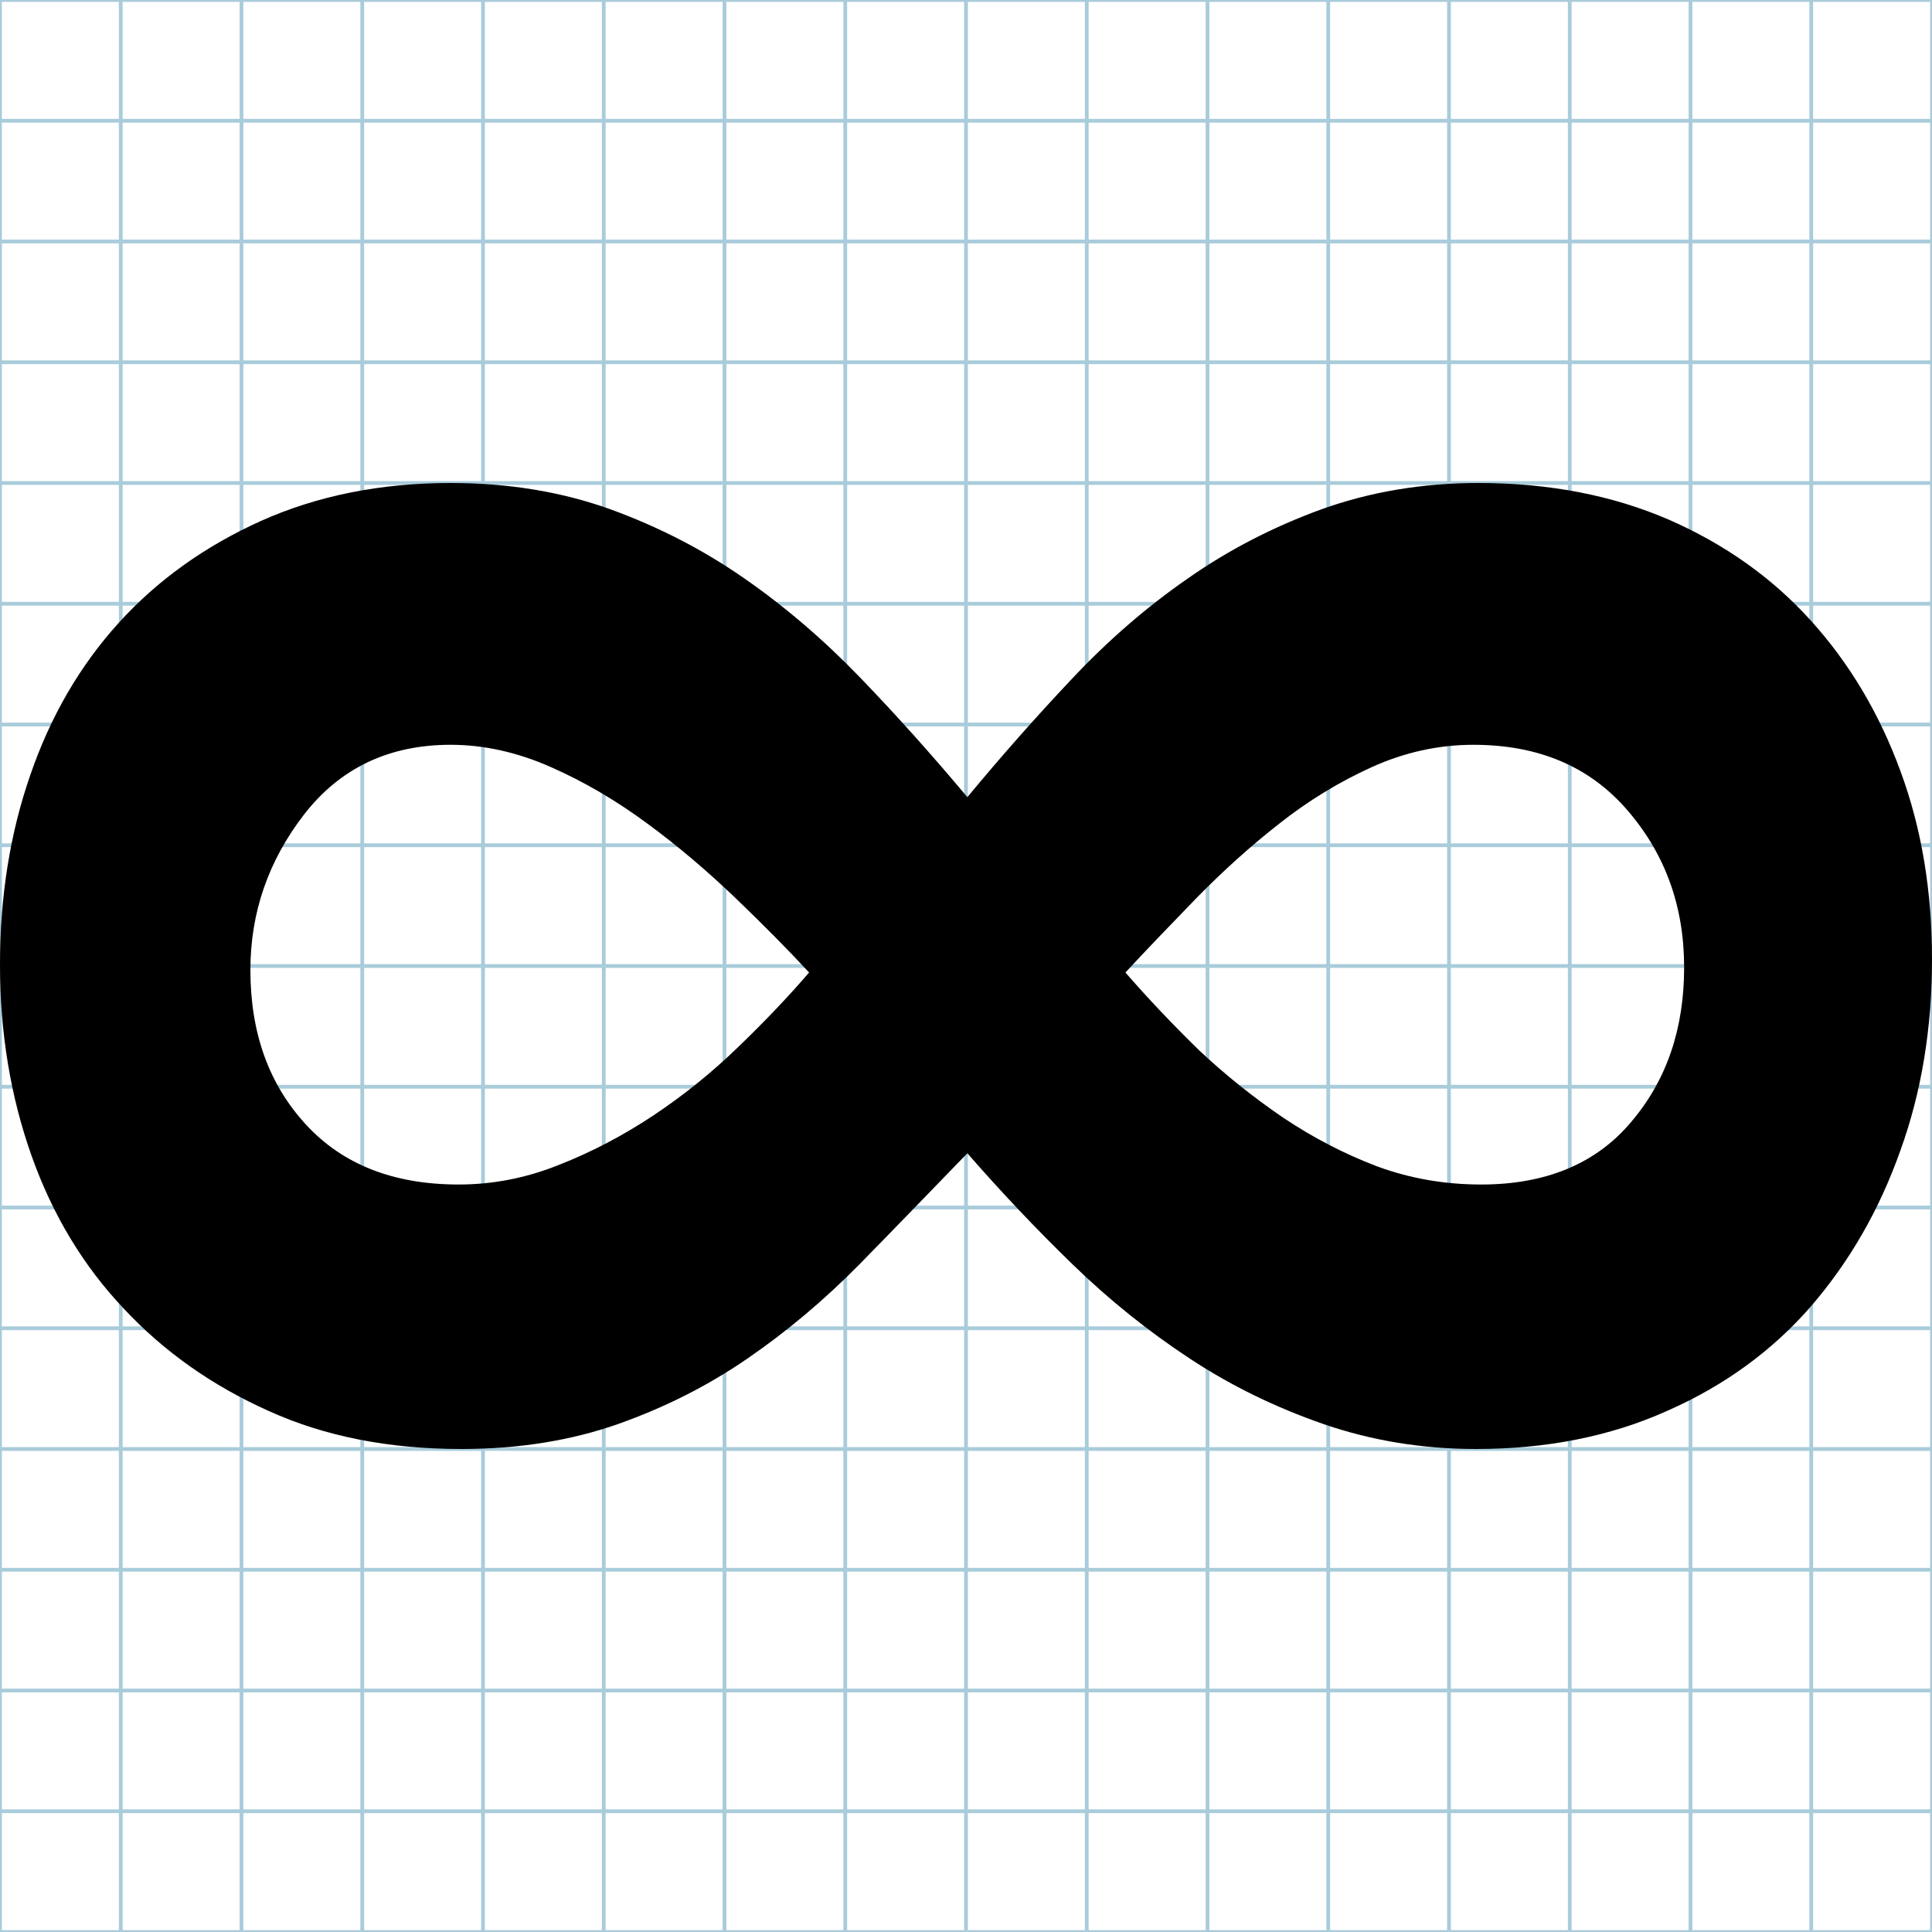 <?xml version="1.0" encoding="utf-8"?>
<!-- Generator: Adobe Illustrator 16.1.0, SVG Export Plug-In . SVG Version: 6.00 Build 0)  -->
<!DOCTYPE svg PUBLIC "-//W3C//DTD SVG 1.1//EN" "http://www.w3.org/Graphics/SVG/1.1/DTD/svg11.dtd">
<svg version="1.1" id="Layer_1" xmlns="http://www.w3.org/2000/svg" xmlns:xlink="http://www.w3.org/1999/xlink" x="0px" y="0px"
	 width="512px" height="512px" viewBox="0 0 512 512" enable-background="new 0 0 512 512" xml:space="preserve">
<g id="Grid_1_">
	<g id="Layer_1_1_">
		<g id="Grid">
			<g>
				<rect fill="none" stroke="#A9CCDB" stroke-miterlimit="10" width="512" height="512"/>
				<line fill="none" stroke="#A9CCDB" stroke-miterlimit="10" x1="0" y1="480" x2="512" y2="480"/>
				<line fill="none" stroke="#A9CCDB" stroke-miterlimit="10" x1="0" y1="448" x2="512" y2="448"/>
				<line fill="none" stroke="#A9CCDB" stroke-miterlimit="10" x1="0" y1="416" x2="512" y2="416"/>
				<line fill="none" stroke="#A9CCDB" stroke-miterlimit="10" x1="0" y1="384" x2="512" y2="384"/>
				<line fill="none" stroke="#A9CCDB" stroke-miterlimit="10" x1="0" y1="352" x2="512" y2="352"/>
				<line fill="none" stroke="#A9CCDB" stroke-miterlimit="10" x1="0" y1="320" x2="512" y2="320"/>
				<line fill="none" stroke="#A9CCDB" stroke-miterlimit="10" x1="0" y1="288" x2="512" y2="288"/>
				<line fill="none" stroke="#A9CCDB" stroke-miterlimit="10" x1="0" y1="256" x2="512" y2="256"/>
				<line fill="none" stroke="#A9CCDB" stroke-miterlimit="10" x1="0" y1="224" x2="512" y2="224"/>
				<line fill="none" stroke="#A9CCDB" stroke-miterlimit="10" x1="0" y1="192" x2="512" y2="192"/>
				<line fill="none" stroke="#A9CCDB" stroke-miterlimit="10" x1="0" y1="160" x2="512" y2="160"/>
				<line fill="none" stroke="#A9CCDB" stroke-miterlimit="10" x1="0" y1="128" x2="512" y2="128"/>
				<line fill="none" stroke="#A9CCDB" stroke-miterlimit="10" x1="0" y1="96" x2="512" y2="96"/>
				<line fill="none" stroke="#A9CCDB" stroke-miterlimit="10" x1="0" y1="64" x2="512" y2="64"/>
				<line fill="none" stroke="#A9CCDB" stroke-miterlimit="10" x1="0" y1="32" x2="512" y2="32"/>
				<line fill="none" stroke="#A9CCDB" stroke-miterlimit="10" x1="480" y1="0" x2="480" y2="512"/>
				<line fill="none" stroke="#A9CCDB" stroke-miterlimit="10" x1="448" y1="0" x2="448" y2="512"/>
				<line fill="none" stroke="#A9CCDB" stroke-miterlimit="10" x1="416" y1="0" x2="416" y2="512"/>
				<line fill="none" stroke="#A9CCDB" stroke-miterlimit="10" x1="384" y1="0" x2="384" y2="512"/>
				<line fill="none" stroke="#A9CCDB" stroke-miterlimit="10" x1="352" y1="0" x2="352" y2="512"/>
				<line fill="none" stroke="#A9CCDB" stroke-miterlimit="10" x1="320" y1="0" x2="320" y2="512"/>
				<line fill="none" stroke="#A9CCDB" stroke-miterlimit="10" x1="288" y1="0" x2="288" y2="512"/>
				<line fill="none" stroke="#A9CCDB" stroke-miterlimit="10" x1="256" y1="0" x2="256" y2="512"/>
				<line fill="none" stroke="#A9CCDB" stroke-miterlimit="10" x1="224" y1="0" x2="224" y2="512"/>
				<line fill="none" stroke="#A9CCDB" stroke-miterlimit="10" x1="192" y1="0" x2="192" y2="512"/>
				<line fill="none" stroke="#A9CCDB" stroke-miterlimit="10" x1="160" y1="0" x2="160" y2="512"/>
				<line fill="none" stroke="#A9CCDB" stroke-miterlimit="10" x1="128" y1="0" x2="128" y2="512"/>
				<line fill="none" stroke="#A9CCDB" stroke-miterlimit="10" x1="96" y1="0" x2="96" y2="512"/>
				<line fill="none" stroke="#A9CCDB" stroke-miterlimit="10" x1="64" y1="0" x2="64" y2="512"/>
				<line fill="none" stroke="#A9CCDB" stroke-miterlimit="10" x1="32" y1="0" x2="32" y2="512"/>
			</g>
		</g>
	</g>
</g>
<path d="M163.814,377.376c12.326-4.378,23.731-10.096,34.218-17.315c10.467-7.187,20.326-15.469,29.67-24.938
	c9.312-9.497,18.877-19.404,28.656-29.497c8.812,10.093,18.141,20,27.939,29.497c9.767,9.469,20.108,17.751,31.046,24.938
	c10.938,7.22,22.749,12.938,35.344,17.315c12.593,4.343,26.032,6.624,40.5,6.624c18.531,0,35.5-3.312,50.531-10.064
	c15.187-6.655,27.938-15.968,38.124-27.654c10.282-11.907,18.189-25.593,23.783-41.407C509.28,289.28,512,272.25,512,254.25
	c0-18.032-2.72-34.656-8.374-49.936c-5.594-15.251-13.501-28.563-23.783-39.907c-10.186-11.283-22.78-20.217-37.654-26.72
	C427.28,131.251,410.471,128,391.814,128c-14.877,0-28.688,2.342-41.533,6.938c-12.78,4.656-24.655,10.749-35.562,18.406
	c-10.97,7.594-21.251,16.531-30.797,26.717c-9.564,10.128-18.752,20.563-27.564,31.19c-9.328-11.126-18.717-21.625-28.294-31.564
	c-9.565-9.936-19.798-18.749-30.72-26.343c-10.985-7.657-22.845-13.75-35.657-18.406c-12.826-4.595-26.874-6.938-42.266-6.938
	c-18.592,0-35.357,3.376-50.278,10.061c-14.909,6.72-27.501,15.75-37.734,27.062c-10.253,11.315-18.048,24.752-23.376,40.253
	C2.64,220.874,0,237.625,0,255.625c0,18.093,2.797,34.966,8.358,50.656c5.594,15.751,13.782,29.28,24.486,40.563
	c10.688,11.437,23.514,20.436,38.391,27.091C86.141,380.688,103.143,384,122.233,384C137.642,384,151.437,381.719,163.814,377.376z
	 M81.03,297.968c-9.795-10.655-14.672-24.249-14.672-40.905c0-15.28,4.784-29.03,14.297-41.312
	c9.549-12.25,22.487-18.375,38.765-18.375c8.861,0,17.722,2,26.563,5.904c8.861,3.907,17.36,8.909,25.485,14.909
	c8.173,6,15.939,12.624,23.392,19.747c7.485,7.187,14,13.782,19.562,19.783c-5.562,6.47-11.843,13.062-18.829,19.782
	c-6.982,6.78-14.451,12.78-22.375,18.061c-7.907,5.251-16.33,9.719-25.126,13.158c-8.874,3.562-17.734,5.188-26.547,5.188
	C104.313,313.907,90.813,308.624,81.03,297.968z M364.938,309.095c-8.624-3.283-16.845-7.533-24.749-12.813
	c-7.907-5.376-15.469-11.407-22.47-18c-6.938-6.78-13.469-13.657-19.469-20.562c5.564-6,11.907-12.596,18.876-19.783
	c6.999-7.123,14.311-13.747,22-19.747c7.594-6,15.812-11.002,24.436-14.909c8.656-3.904,17.626-5.904,26.877-5.904
	c17.28,0,30.842,5.747,40.842,17.344c10,11.593,15.033,25.405,15.033,41.654c0,16.189-4.595,29.843-14,40.906
	c-9.251,11.062-22.595,16.627-39.75,16.627C382.72,313.907,373.594,312.281,364.938,309.095z"/>
</svg>
